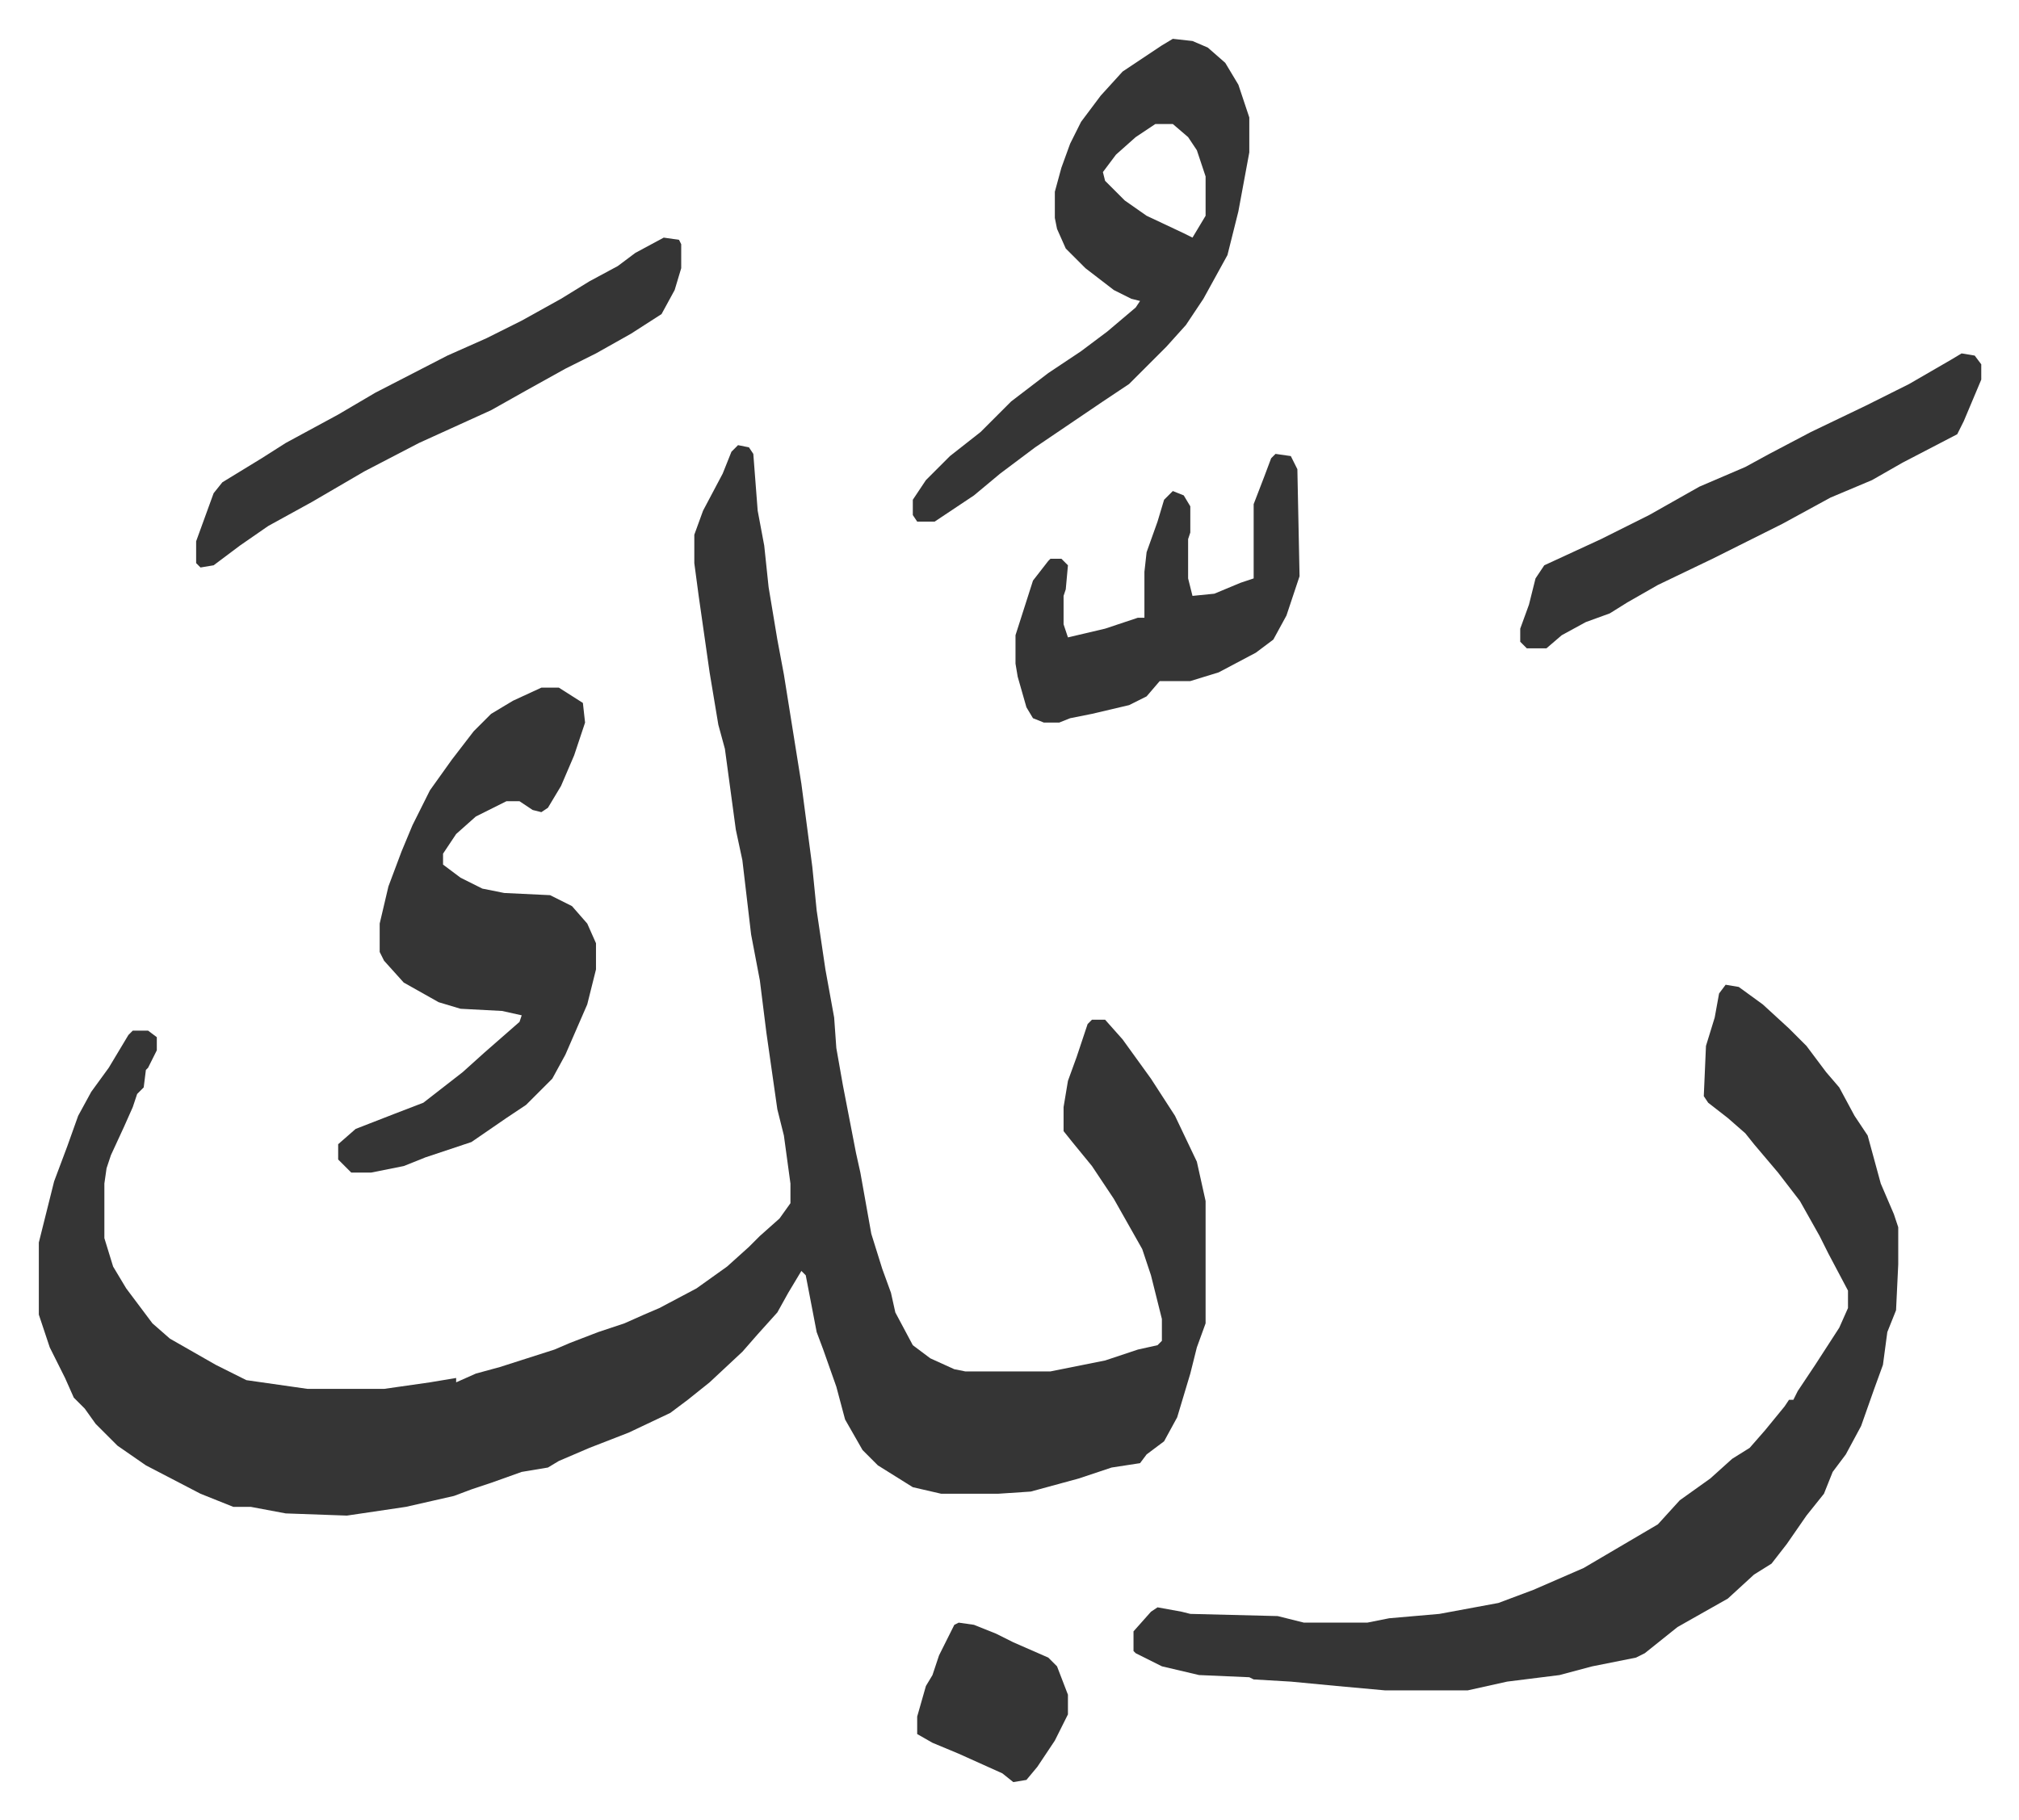 <svg xmlns="http://www.w3.org/2000/svg" role="img" viewBox="-17.77 298.23 924.04 833.04"><path fill="#353535" id="rule_normal" d="M320 502l5 1 2 3 2 26 3 16 2 19 4 24 3 16 8 50 5 38 2 20 4 27 4 22 1 14 3 17 6 31 2 9 5 28 5 16 4 11 2 9 8 15 8 6 11 5 5 1h39l25-5 15-5 9-2 2-2v-10l-5-20-4-12-13-23-10-15-9-11-4-5v-11l2-12 4-11 5-15 2-2h6l8 9 13 18 11 17 10 21 4 18v56l-4 11-3 12-6 20-6 11-8 6-3 4-13 2-15 5-22 6-15 1h-26l-13-3-16-10-7-7-8-14-4-15-6-17-3-8-5-26-2-2-6 10-5 9-9 10-7 8-15 14-10 8-8 6-19 9-18 7-14 6-5 3-12 2-14 5-9 3-8 3-22 5-27 4-28-1-16-3h-8l-15-6-25-13-13-9-10-10-5-7-5-5-4-9-7-14-5-15v-33l7-28 6-16 5-14 6-11 8-11 9-15 2-2h7l4 3v6l-4 8-1 1-1 8-3 3-2 6-4 9-6 13-2 6-1 7v25l4 13 6 10 12 16 8 7 21 12 14 7 28 4h35l21-3 12-2v2l9-4 11-3 25-8 7-3 13-5 12-4 9-4 7-3 17-9 14-10 10-9 5-5 9-8 5-7v-9l-3-22-3-12-5-35-3-24-4-21-4-34-3-14-5-37-3-11-4-24-5-35-2-15v-13l4-11 9-17 4-10zm452 247l6 1 11 8 12 11 8 8 9 12 6 7 7 13 6 9 6 22 6 14 2 6v17l-1 21-4 10-2 15-4 11-6 17-7 13-6 8-4 10-8 10-9 13-7 9-8 5-12 11-23 13-15 12-4 2-20 4-15 4-24 3-18 4h-38l-22-2-21-2-17-1-2-1-23-1-17-4-12-6-1-1v-9l8-9 3-2 11 2 4 1 40 1 12 3h29l10-2 23-2 27-5 16-6 23-10 17-10 17-10 10-11 14-10 10-9 8-5 7-8 9-11 2-3h2l2-4 8-12 11-17 4-9v-8l-9-17-4-8-9-16-10-13-11-13-4-5-8-7-9-7-2-3 1-23 4-13 2-11z"/><path fill="#353535" id="rule_normal" d="M230 613h8l11 7 1 9-5 15-6 14-6 10-3 2-4-1-6-4h-6l-14 7-9 8-6 9v5l8 6 10 5 10 2 21 1 10 5 7 8 4 9v12l-4 16-10 23-6 11-7 7-5 5-9 6-16 11-21 7-10 4-15 3h-9l-5-5-1-1v-7l8-7 18-7 13-5 18-14 10-9 8-7 8-7 1-3-9-2-19-1-10-3-16-9-9-10-2-4v-13l4-17 6-16 5-12 8-16 10-14 10-13 8-8 10-6zm289-297l9 1 7 3 8 7 6 10 5 15v16l-5 27-5 20-11 20-8 12-9 10-17 17-12 8-31 21-16 12-12 10-15 10-3 2h-8l-2-3v-7l6-9 11-11 14-11 14-14 17-13 15-10 12-9 13-11 2-3-4-1-8-4-13-10-9-9-4-9-1-5v-12l3-11 4-11 5-10 9-12 10-11 18-12zm-8 39l-9 6-9 8-6 8 1 4 9 9 10 7 17 8 4 2 6-10v-18l-4-12-4-6-7-6zm-225 52l7 1 1 2v11l-3 10-6 11-14 9-16 9-14 7-18 10-16 9-33 15-25 13-24 14-20 11-13 9-12 9-6 1-2-2v-10l8-22 4-5 18-11 11-7 24-13 17-10 33-17 18-8 16-8 18-10 13-8 13-7 8-6zm594 53l6 1 3 4v7l-8 19-3 6-25 13-14 8-19 8-22 12-16 8-16 8-25 12-14 8-8 5-11 4-11 6-7 6h-9l-3-3v-6l4-11 3-12 4-6 26-12 22-11 23-13 21-9 11-6 19-10 25-12 20-10 19-11zm-314 46l7 1 3 6 1 49-6 18-6 11-8 6-17 9-13 4h-14l-6 7-8 4-17 4-10 2-5 2h-7l-5-2-3-5-4-14-1-6v-13l8-25 7-9 1-1h5l3 3-1 11-1 3v13l2 6 17-4 15-5h3v-21l1-9 5-14 3-10 4-4 5 2 3 5v12l-1 3v18l2 8 10-1 12-5 6-2v-34l5-13 3-8zm-145 535l7 1 10 4 8 4 16 7 4 4 5 13v9l-6 12-8 12-5 6-6 1-5-4-20-9-12-5-7-4v-8l4-14 3-5 3-9 7-14z"/></svg>
